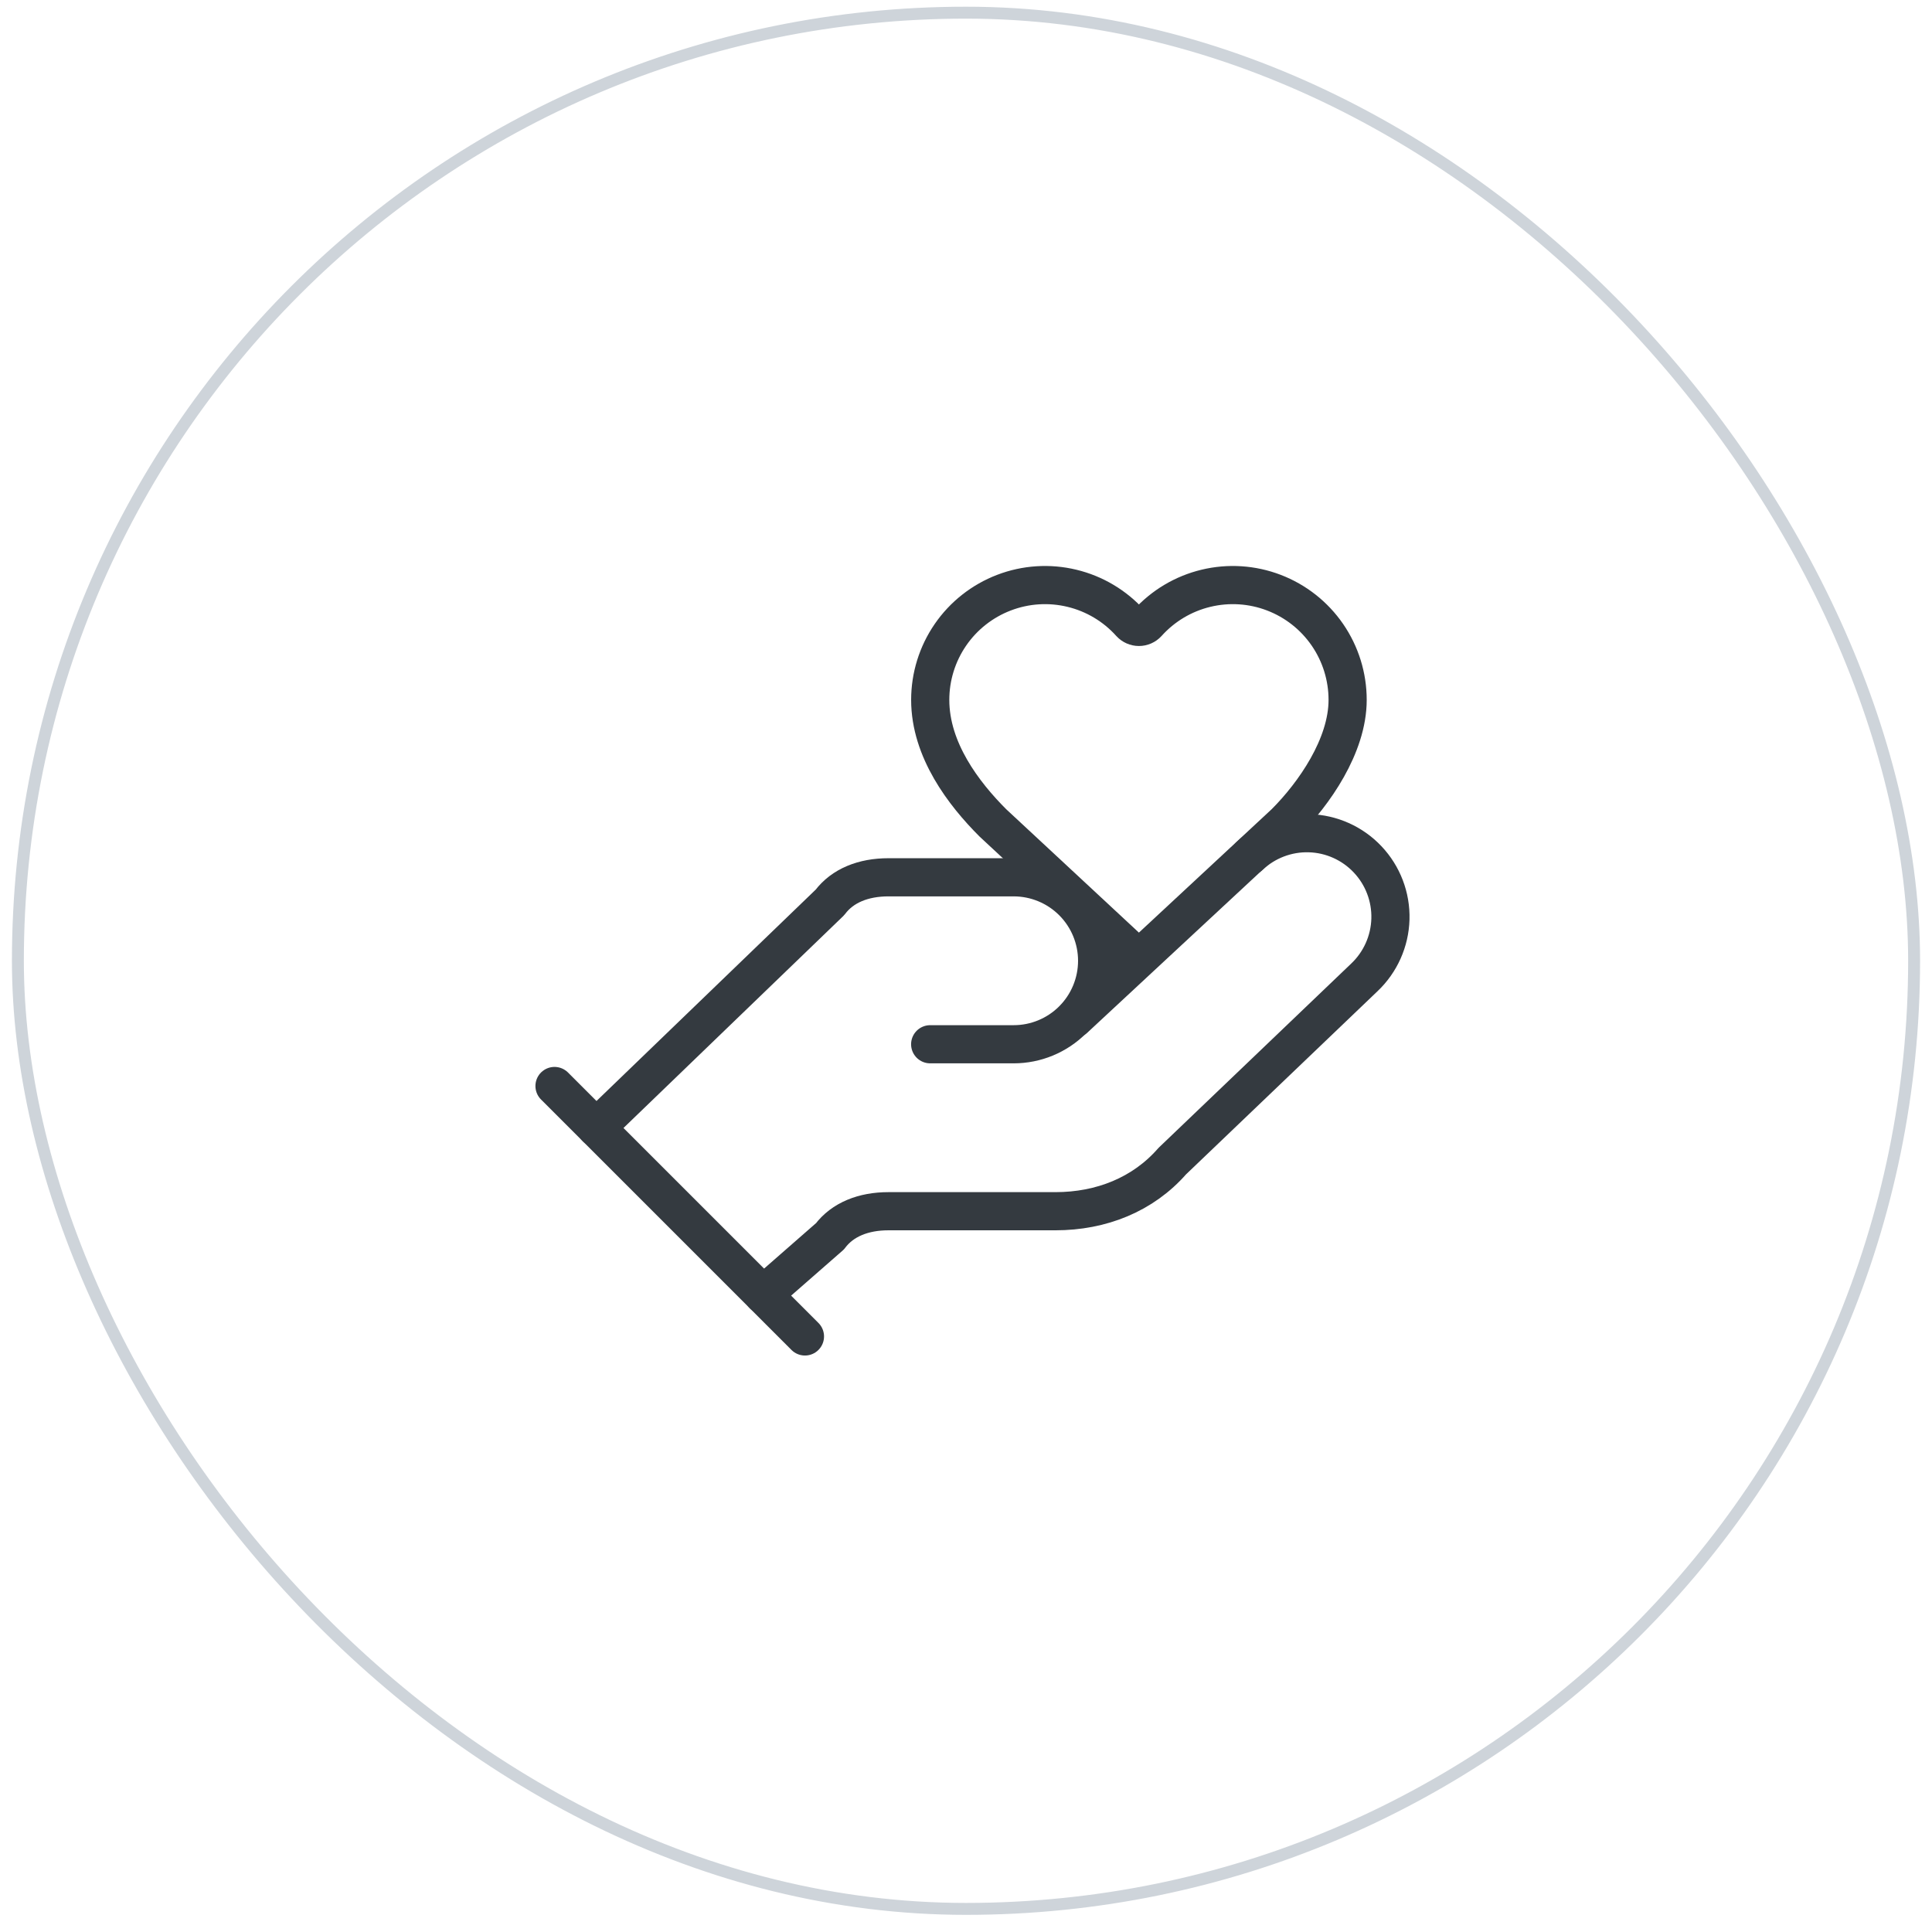 <svg xmlns="http://www.w3.org/2000/svg" fill="none" viewBox="0 0 81 81" height="81" width="81">
<rect stroke-width="0.5" stroke="#CED4DA" rx="39.75" height="79.5" width="79.5" y="0.531" x="0.75"></rect>
<path stroke-linejoin="round" stroke-linecap="round" stroke-width="1.6" stroke="#343A40" d="M38.998 43.781H42.498C43.426 43.781 44.316 43.413 44.973 42.756C45.629 42.1 45.998 41.209 45.998 40.281C45.998 39.353 45.629 38.463 44.973 37.806C44.316 37.15 43.426 36.781 42.498 36.781H37.248C36.198 36.781 35.323 37.131 34.798 37.831L24.998 47.281"></path>
<path stroke-linejoin="round" stroke-linecap="round" stroke-width="1.6" stroke="#343A40" d="M45.038 42.713L53.875 34.498C55.093 33.28 56.5 31.268 56.5 29.343C56.5 28.369 56.205 27.418 55.653 26.615C55.101 25.812 54.318 25.196 53.409 24.848C52.499 24.499 51.505 24.435 50.558 24.664C49.611 24.892 48.756 25.403 48.105 26.128C48.06 26.177 48.005 26.216 47.944 26.243C47.883 26.27 47.817 26.284 47.75 26.284C47.683 26.284 47.617 26.27 47.556 26.243C47.495 26.216 47.44 26.177 47.395 26.128C46.744 25.403 45.889 24.892 44.942 24.664C43.995 24.435 43.001 24.499 42.091 24.848C41.182 25.196 40.399 25.812 39.847 26.615C39.295 27.418 39 28.369 39 29.343C39 31.443 40.404 33.277 41.625 34.498L47.75 40.193"></path>
<path stroke-linejoin="round" stroke-linecap="round" stroke-width="1.6" stroke="#343A40" d="M23.248 45.531L33.748 56.031"></path>
<path stroke-linejoin="round" stroke-linecap="round" stroke-width="1.6" stroke="#343A40" d="M31.998 54.281L34.798 51.831C35.323 51.131 36.198 50.781 37.248 50.781H44.248C46.173 50.781 47.923 50.081 49.148 48.681L57.198 40.981C57.873 40.343 58.267 39.463 58.294 38.534C58.32 37.605 57.976 36.704 57.338 36.029C56.7 35.353 55.82 34.959 54.891 34.933C53.962 34.907 53.061 35.251 52.386 35.889"></path>
</svg>
